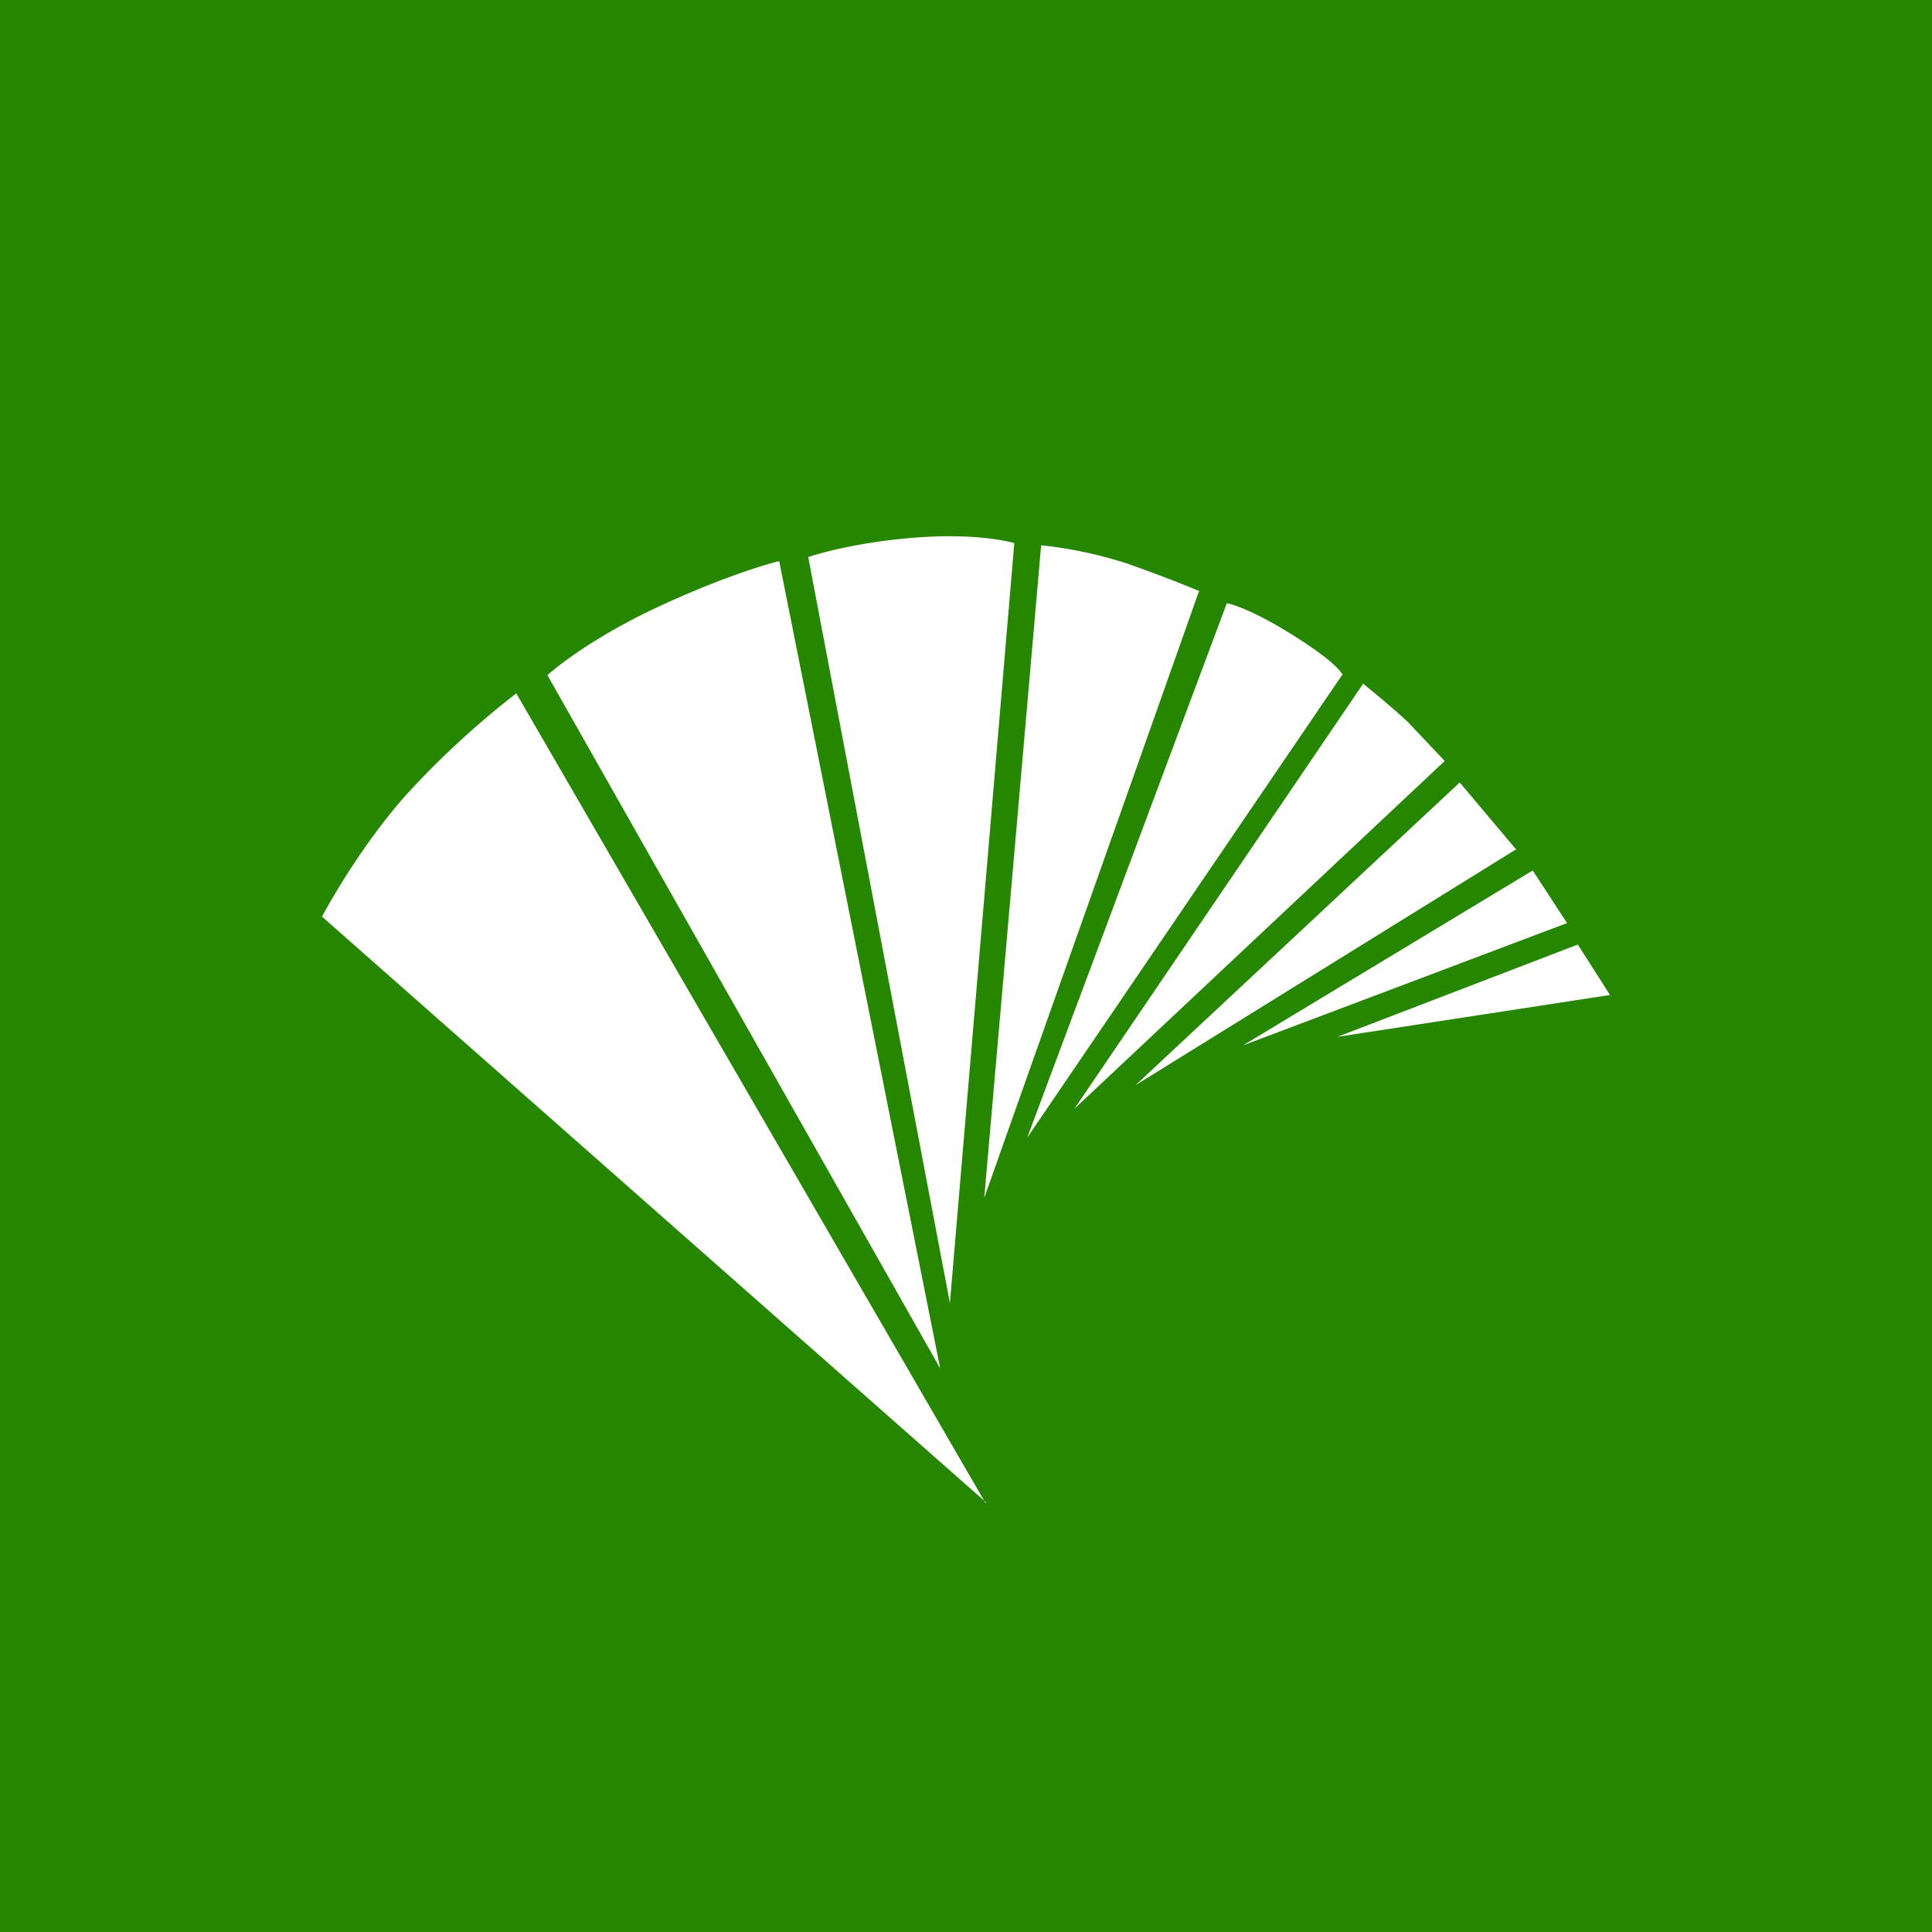 <!-- by TradingView --><svg xmlns="http://www.w3.org/2000/svg" width="18" height="18" viewBox="0 0 18 18"><path fill="#278600" d="M0 0h18v18H0z"/><path d="M15 9.27l-.3-.47-2.24.86L15 9.27zm-.4-.67l-.32-.49-2.7 1.63L14.6 8.6zm-.47-.68l-.53-.63-3.02 2.82 3.55-2.2zm-.67-.83l-.34-.36c-.17-.16-.42-.36-.42-.36l-2.69 3.96 3.45-3.24zm-.95-.8s-.03-.1-.46-.37c-.43-.27-.62-.3-.62-.3L9.57 10.6l2.94-4.32zm-1.33-.78s-.28-.12-.68-.26a3.99 3.99 0 0 0-.8-.17l-.53 6.08 2-5.65zm-1.73-.45s-.32-.1-.94-.05c-.61.05-.98.18-.98.18l1.32 6.95.6-7.08zm-2.2.17s-.42.1-1.11.42c-.69.32-1.04.64-1.04.64l3.66 6.46-1.5-7.52zM9.19 14L3 8.54s.32-.61.78-1.13a8.18 8.18 0 0 1 1.03-.95L9.18 14z" fill="#fff"/></svg>